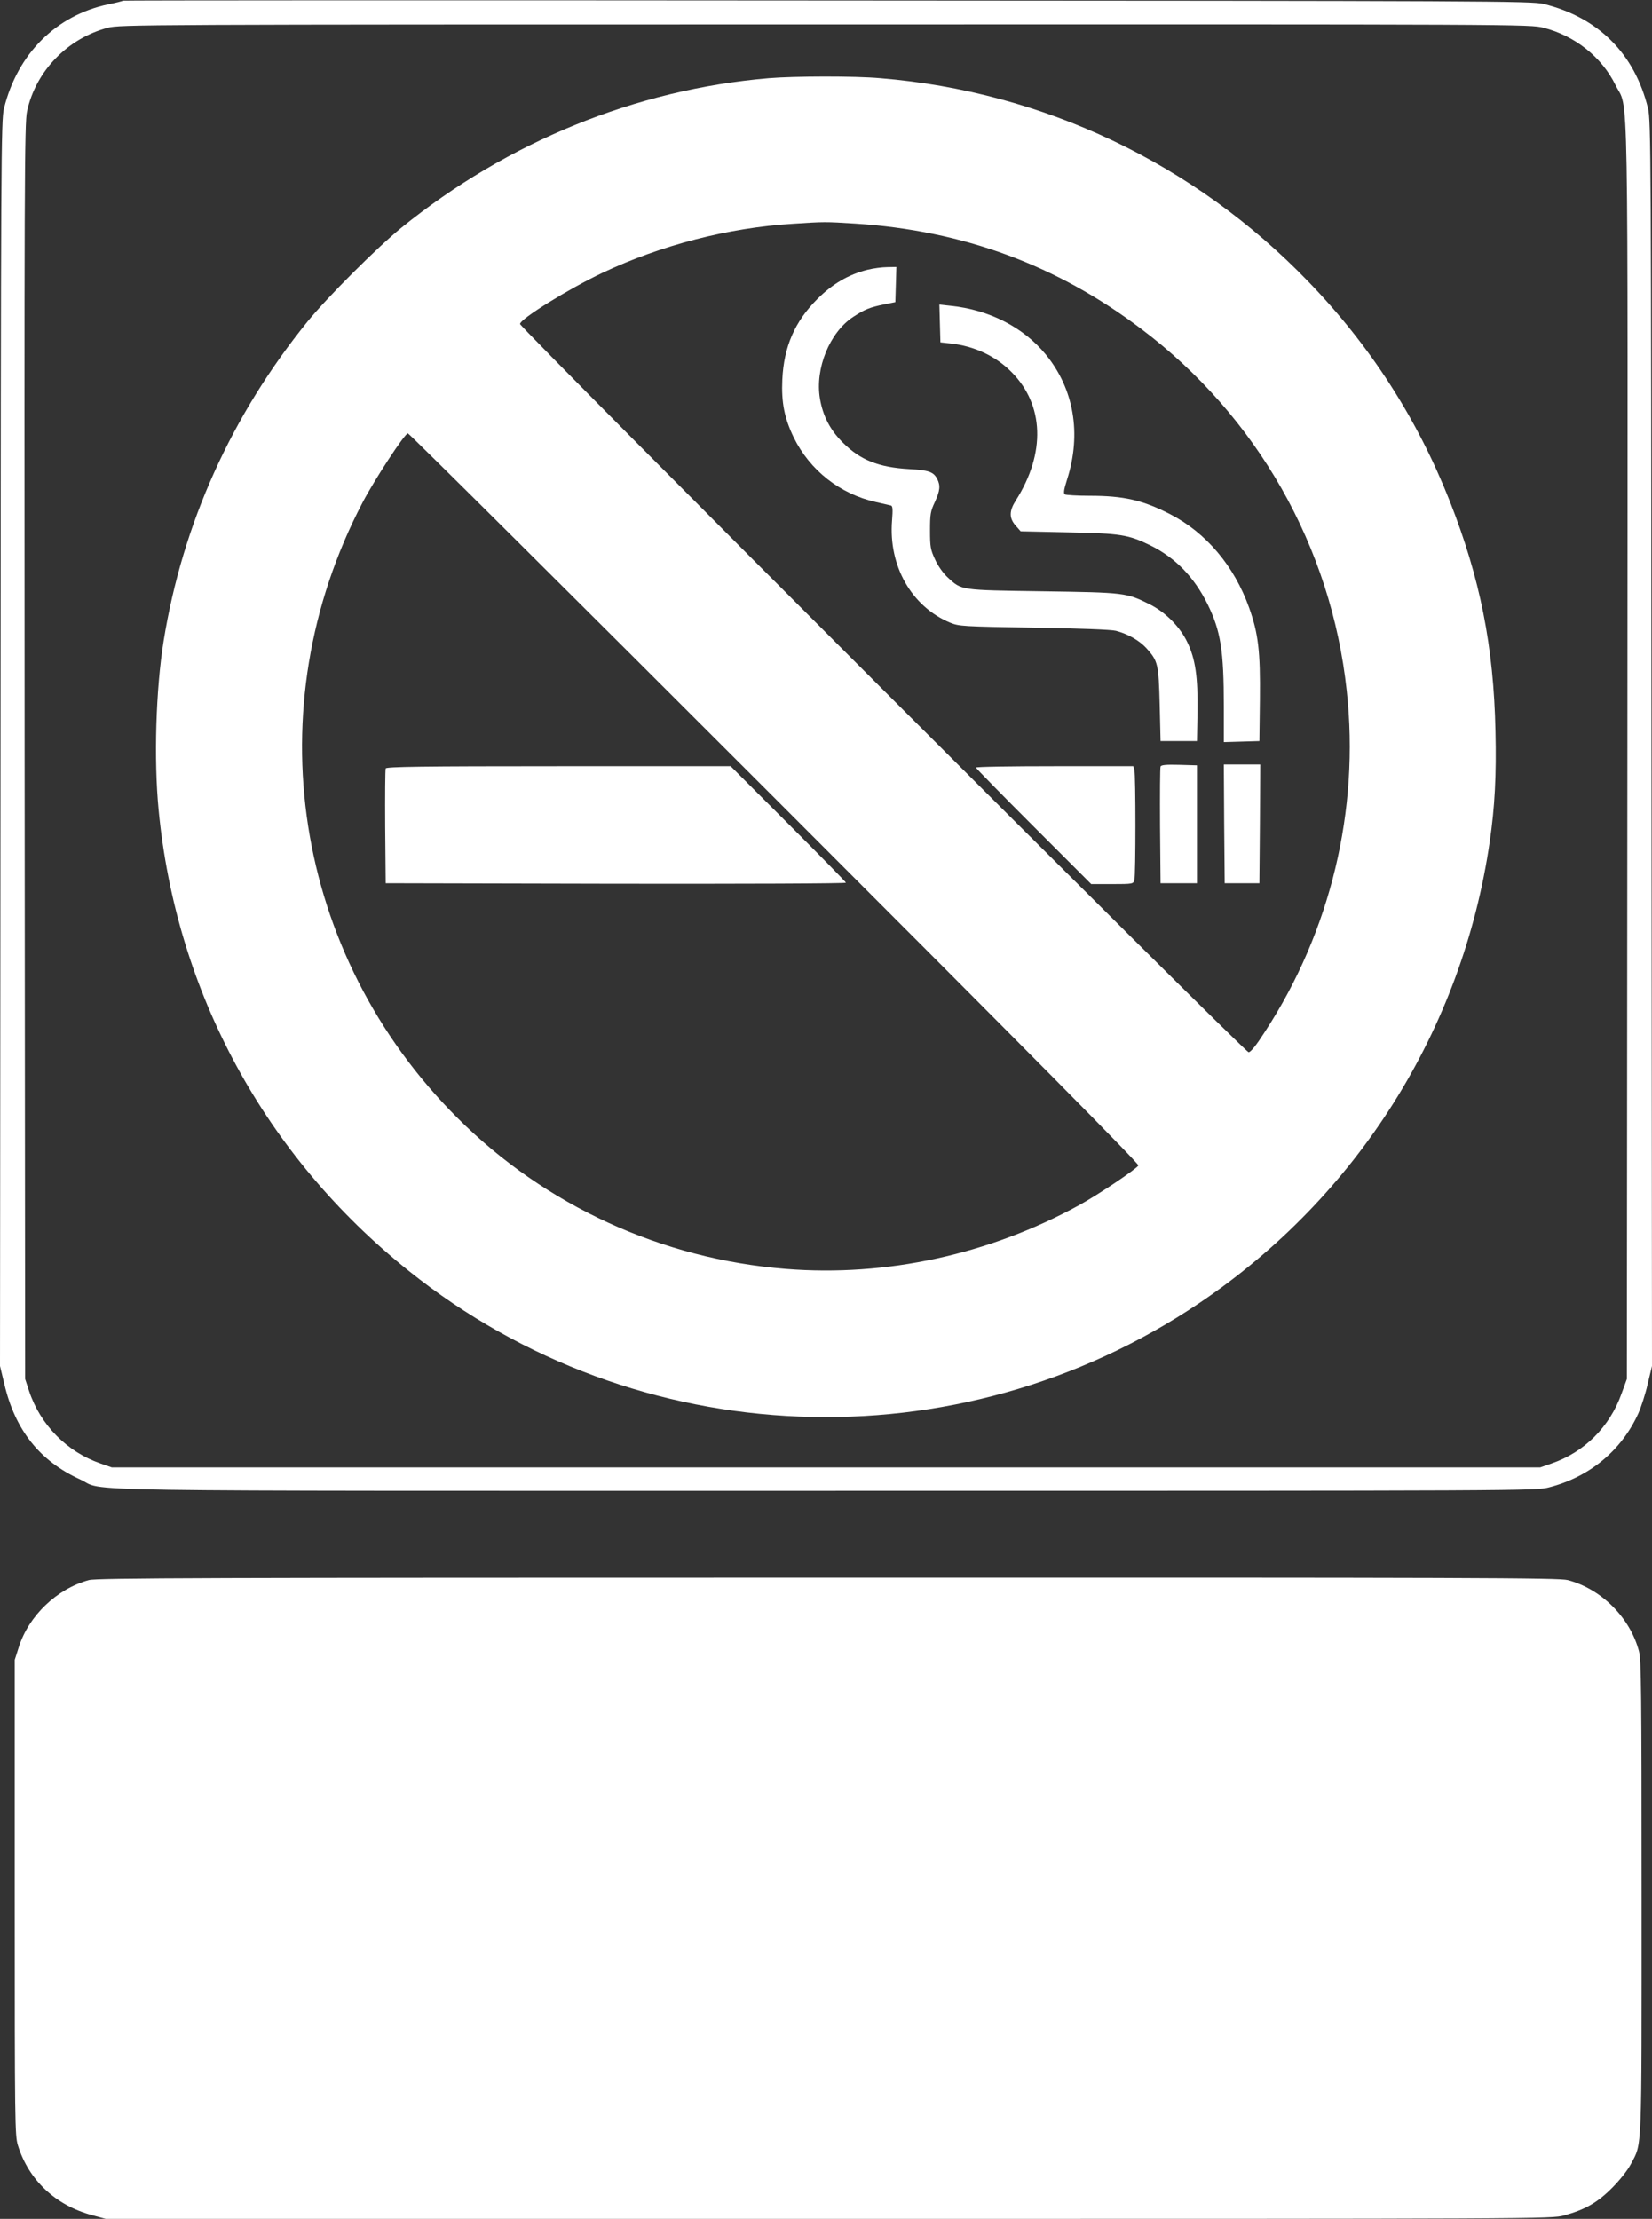 <?xml version="1.0" standalone="no"?>
<!DOCTYPE svg PUBLIC "-//W3C//DTD SVG 20010904//EN"
 "http://www.w3.org/TR/2001/REC-SVG-20010904/DTD/svg10.dtd">
<svg version="1.0" xmlns="http://www.w3.org/2000/svg"
 width="953pt" height="1280pt" viewBox="0 0 953 1280"
 preserveAspectRatio="xMidYMid meet">
<rect x="0" y="0" width="953" height="1280" fill="#333333" stroke="none"/>
<g transform="translate(0,1280) scale(0.1,-0.1)"
fill="#ffffff" stroke="none">
<path d="M709 12796 c-3 -3 -40 -12 -84 -21 -301 -63 -524 -285 -602 -600 -17
-66 -18 -295 -20 -3662 l-3 -3593 25 -104 c62 -265 204 -444 437 -550 156 -72
-234 -66 4306 -66 4071 0 4089 0 4168 20 234 60 418 213 515 426 16 36 41 112
54 170 l25 104 -3 3593 c-2 3367 -3 3596 -20 3662 -77 315 -287 525 -602 602
-66 17 -319 18 -4131 20 -2233 2 -4063 1 -4065 -1z m8195 -156 c181 -46 336
-169 415 -330 78 -159 71 186 69 -3847 l-3 -3618 -31 -85 c-68 -191 -214 -337
-403 -402 l-66 -23 -4120 0 -4120 0 -66 23 c-193 67 -346 222 -411 417 l-23
70 -3 3620 c-2 3289 -1 3627 14 3693 50 232 234 421 466 482 71 18 171 19
4139 19 4015 1 4067 1 4143 -19z"/>
<path d="M4435 12349 c-767 -65 -1506 -366 -2120 -863 -141 -115 -426 -400
-541 -541 -439 -542 -721 -1167 -830 -1842 -45 -280 -57 -684 -29 -974 100
-1051 614 -1998 1444 -2661 1314 -1052 3164 -1126 4561 -184 911 614 1517
1577 1674 2661 29 199 39 381 33 637 -10 489 -89 884 -264 1328 -188 476 -459
897 -816 1266 -658 682 -1529 1096 -2470 1173 -147 13 -495 12 -642 0z m500
-839 c620 -40 1160 -238 1648 -607 668 -503 1097 -1258 1186 -2088 75 -687
-93 -1387 -472 -1967 -50 -78 -82 -118 -94 -118 -23 0 -4203 4179 -4203 4201
0 29 281 203 475 295 339 160 726 260 1097 283 182 12 189 12 363 1z m-466
-3314 c1467 -1467 2102 -2109 2098 -2119 -7 -18 -230 -168 -343 -230 -519
-284 -1110 -413 -1690 -367 -717 57 -1388 365 -1894 870 -949 946 -1168 2366
-549 3550 70 134 244 400 262 400 7 0 959 -947 2116 -2104z"/>
<path d="M5005 11244 c-109 -27 -202 -81 -290 -169 -130 -130 -193 -274 -202
-465 -6 -132 12 -222 66 -334 93 -189 267 -326 473 -372 40 -9 79 -18 87 -20
11 -3 12 -21 7 -87 -21 -261 112 -496 335 -589 52 -21 69 -22 484 -29 267 -4
446 -11 473 -18 69 -18 135 -56 176 -101 66 -73 70 -91 76 -325 l5 -210 105 0
105 0 3 169 c3 201 -12 304 -58 400 -42 89 -125 173 -216 219 -136 68 -143 69
-619 76 -480 7 -466 5 -548 80 -26 24 -56 66 -73 104 -26 56 -29 72 -29 167 0
94 3 111 28 164 30 66 33 95 13 134 -21 40 -49 50 -161 56 -176 10 -282 52
-382 152 -74 73 -116 154 -133 255 -29 173 56 382 192 471 66 43 95 55 178 72
l65 13 3 101 3 102 -53 -1 c-29 0 -80 -7 -113 -15z"/>
<path d="M5422 10934 l3 -109 63 -7 c134 -15 257 -73 347 -164 189 -190 198
-468 25 -741 -39 -61 -39 -102 -1 -145 l29 -33 274 -6 c303 -6 347 -13 474
-75 144 -71 252 -182 330 -339 76 -155 94 -266 94 -593 l0 -203 103 3 102 3 3
240 c3 279 -9 380 -62 529 -86 241 -248 433 -456 540 -158 81 -267 106 -464
106 -72 0 -136 4 -143 8 -9 6 -6 27 13 87 84 263 39 523 -124 721 -129 157
-326 257 -548 280 l-65 7 3 -109z"/>
<path d="M6695 8378 c-3 -7 -4 -162 -3 -343 l3 -330 105 0 105 0 0 340 0 340
-103 3 c-77 2 -104 -1 -107 -10z"/>
<path d="M7062 8048 l3 -343 100 0 100 0 3 343 2 342 -105 0 -105 0 2 -342z"/>
<path d="M5630 8372 c0 -4 150 -157 333 -340 l332 -332 121 0 c118 0 122 1
128 23 8 29 8 605 0 635 l-6 22 -454 0 c-250 0 -454 -3 -454 -8z"/>
<path d="M2225 8367 c-3 -7 -4 -158 -3 -337 l3 -325 1328 -3 c730 -1 1327 1
1327 6 0 4 -150 157 -333 340 l-332 332 -993 0 c-788 0 -994 -3 -997 -13z"/>
<path d="M513 3685 c-185 -50 -348 -206 -405 -388 l-23 -72 0 -1370 c0 -1302
1 -1373 18 -1430 62 -201 218 -348 430 -404 l77 -21 4170 0 c4137 0 4171 0
4243 20 121 33 194 75 277 159 44 44 89 101 108 137 66 126 62 39 62 1539 0
1189 -2 1368 -15 1419 -51 194 -217 360 -411 411 -52 13 -522 15 -4269 14
-3586 0 -4218 -2 -4262 -14z"/>
</g>
</svg>
